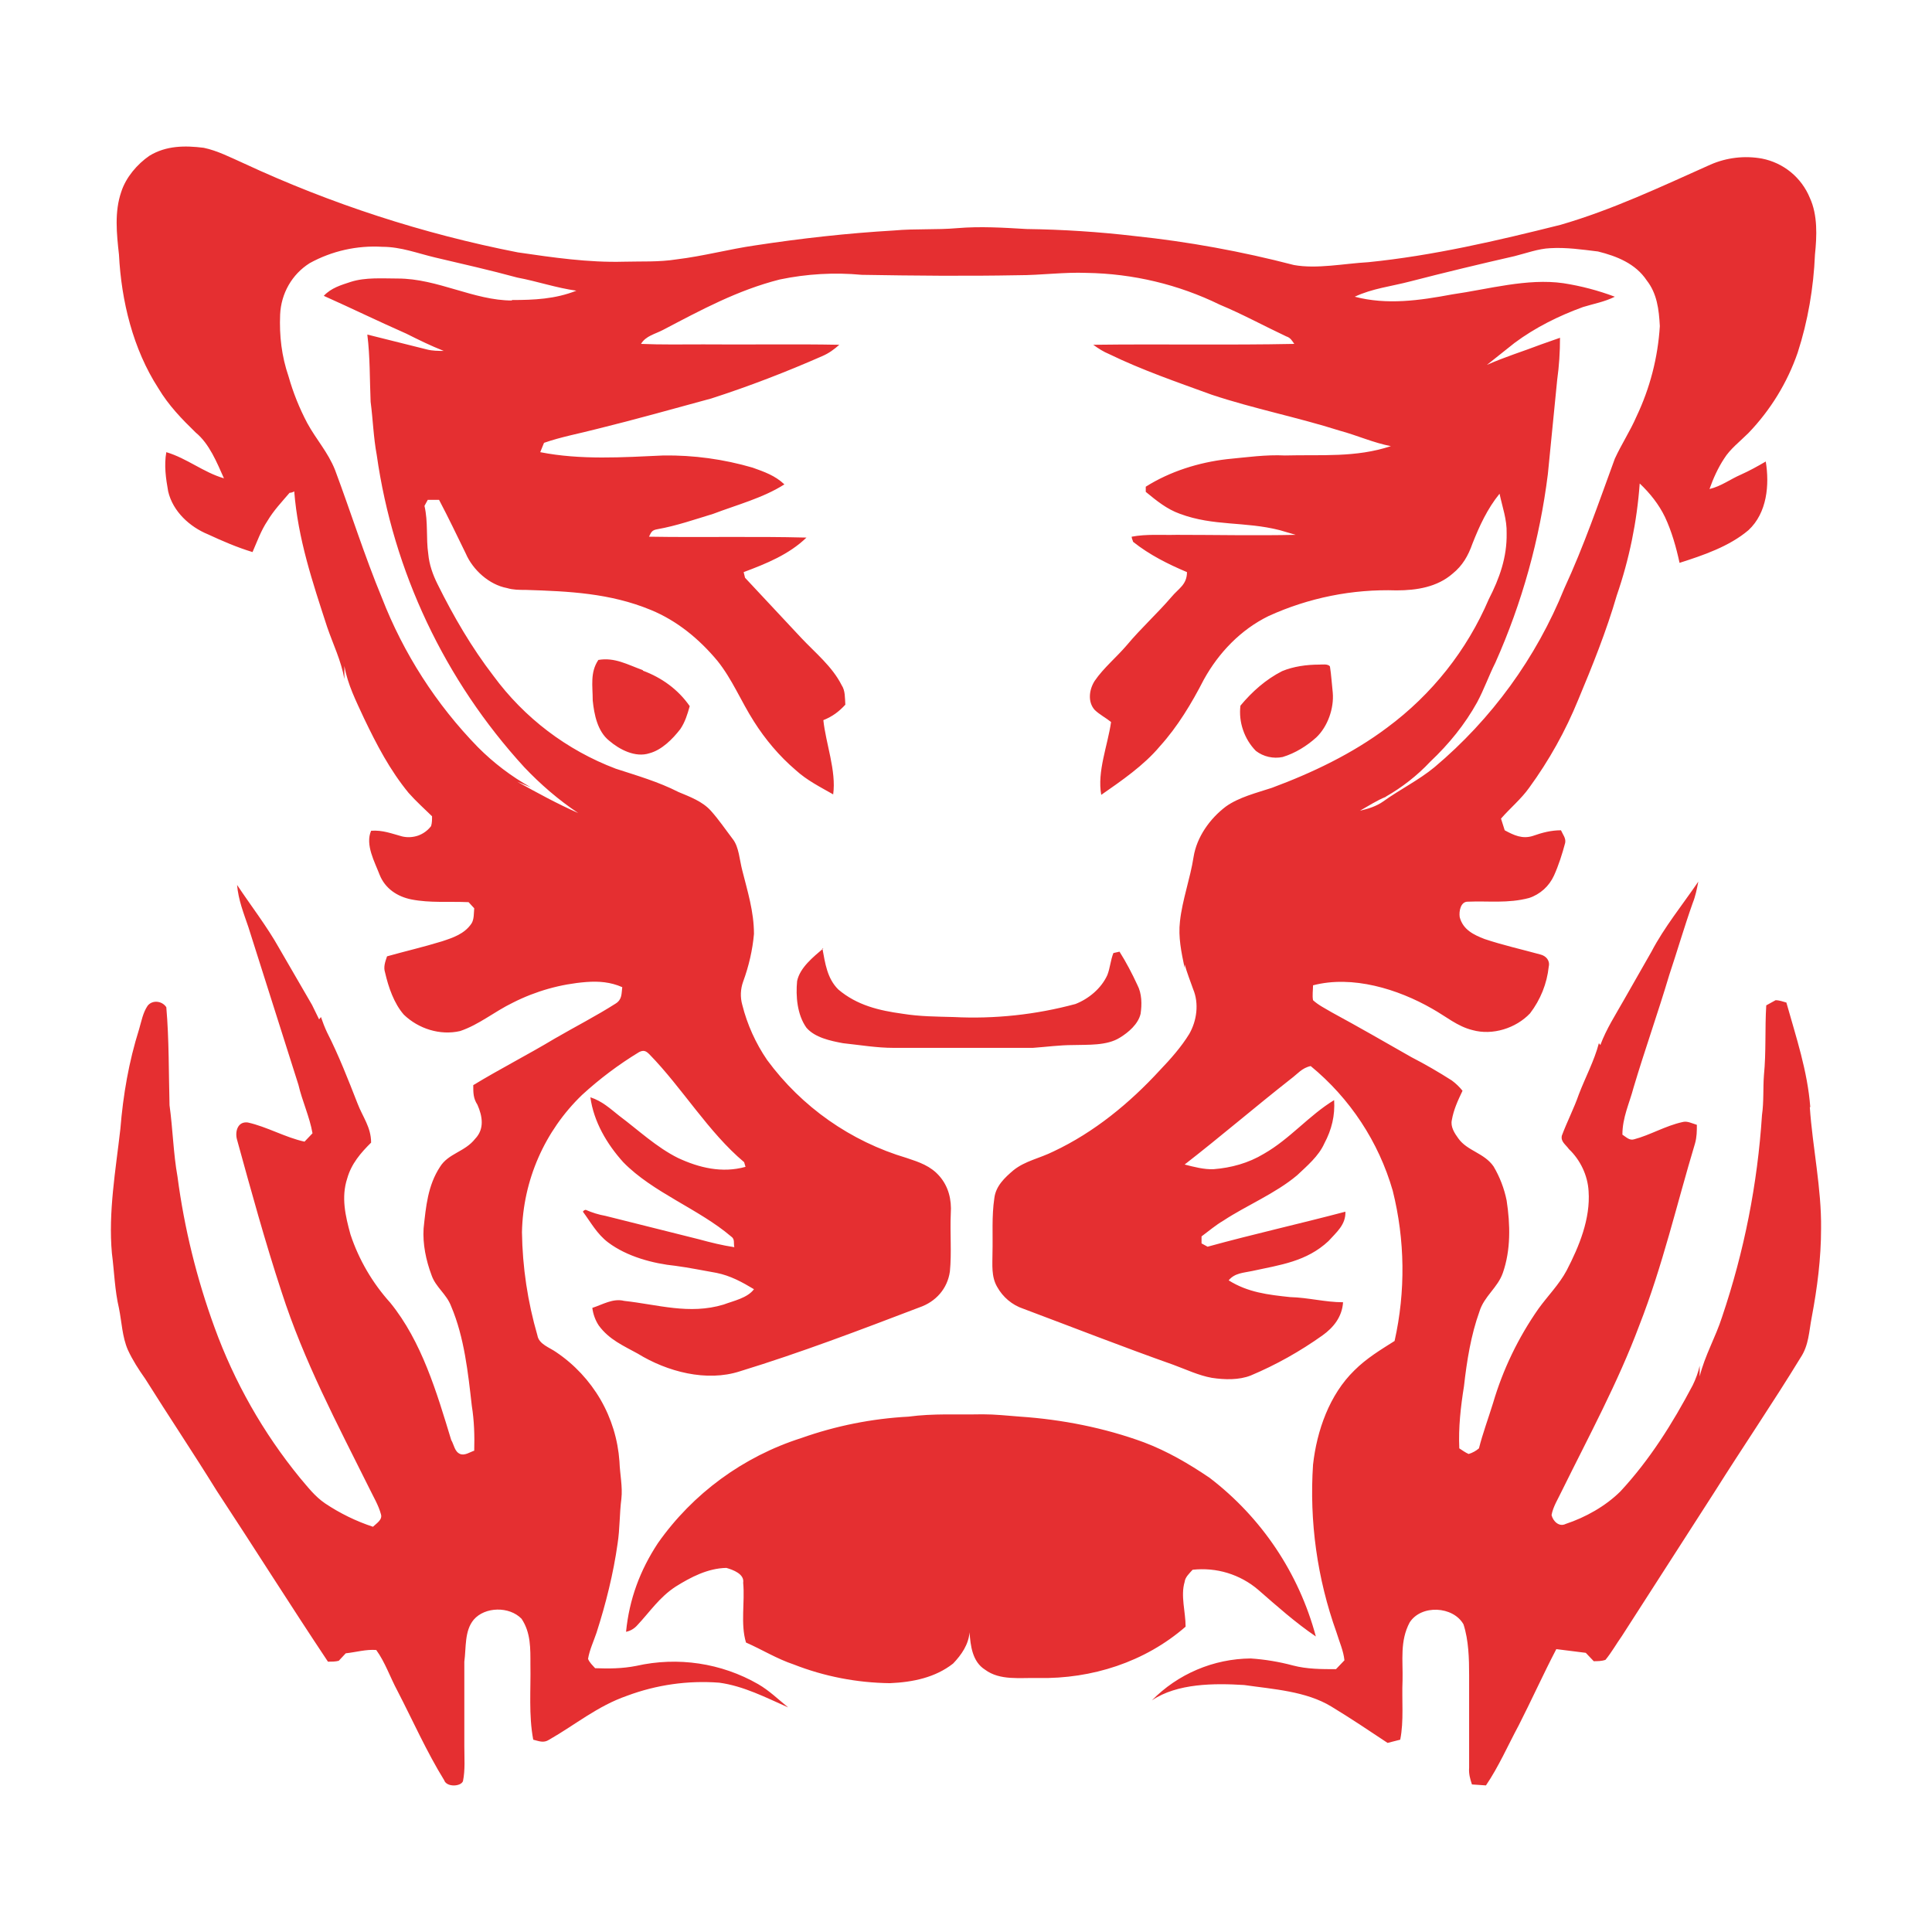 <svg width="24" height="24" viewBox="0 0 24 24" fill="none" xmlns="http://www.w3.org/2000/svg">
<path d="M22.488 13.753C22.453 13.301 22.313 12.889 22.191 12.454C22.15 12.443 22.104 12.425 22.057 12.425L21.941 12.489C21.923 12.779 21.941 13.069 21.912 13.359C21.9 13.521 21.912 13.684 21.888 13.852C21.833 14.704 21.667 15.547 21.393 16.357C21.312 16.612 21.178 16.838 21.114 17.099V16.966C21.095 17.05 21.065 17.132 21.027 17.209C20.776 17.685 20.491 18.137 20.13 18.526C19.944 18.711 19.694 18.85 19.449 18.931C19.368 18.972 19.292 18.897 19.274 18.821C19.292 18.717 19.356 18.618 19.402 18.52C19.734 17.847 20.101 17.169 20.363 16.467C20.654 15.725 20.829 14.959 21.056 14.205C21.079 14.124 21.079 14.049 21.079 13.973C21.021 13.956 20.957 13.921 20.899 13.939C20.689 13.985 20.497 14.101 20.299 14.153C20.241 14.171 20.2 14.124 20.154 14.095C20.154 13.881 20.241 13.707 20.293 13.509C20.433 13.04 20.596 12.582 20.736 12.112C20.835 11.816 20.922 11.515 21.027 11.219C21.062 11.132 21.079 11.045 21.097 10.952C20.899 11.242 20.672 11.521 20.515 11.822L20.171 12.425C20.066 12.611 19.956 12.779 19.88 12.982L19.862 12.959C19.804 13.179 19.694 13.382 19.612 13.597C19.554 13.765 19.467 13.933 19.402 14.107C19.385 14.182 19.449 14.217 19.49 14.275C19.63 14.408 19.723 14.6 19.734 14.797C19.758 15.139 19.618 15.481 19.461 15.783C19.368 15.957 19.228 16.096 19.111 16.258C18.861 16.616 18.67 17.011 18.547 17.43C18.488 17.621 18.419 17.806 18.372 17.992C18.335 18.024 18.291 18.048 18.244 18.062C18.203 18.044 18.163 18.015 18.128 17.992C18.116 17.737 18.145 17.476 18.186 17.221C18.221 16.908 18.273 16.583 18.378 16.293C18.436 16.102 18.605 15.997 18.669 15.812C18.768 15.528 18.762 15.214 18.716 14.913C18.686 14.764 18.631 14.62 18.553 14.489C18.436 14.321 18.227 14.298 18.116 14.142C18.069 14.078 18.017 13.997 18.035 13.915C18.058 13.782 18.11 13.672 18.168 13.55C18.13 13.502 18.085 13.459 18.035 13.422C17.872 13.318 17.705 13.221 17.534 13.133C17.208 12.947 16.876 12.756 16.544 12.576C16.468 12.53 16.381 12.489 16.311 12.425C16.3 12.367 16.311 12.297 16.311 12.24C16.8 12.112 17.365 12.286 17.79 12.53C17.965 12.628 18.104 12.75 18.291 12.796C18.541 12.866 18.832 12.773 19.007 12.588C19.136 12.419 19.217 12.219 19.239 12.008C19.257 11.932 19.205 11.874 19.135 11.857C18.902 11.793 18.669 11.741 18.442 11.665C18.308 11.613 18.174 11.55 18.133 11.393C18.122 11.318 18.145 11.196 18.238 11.201C18.488 11.19 18.733 11.225 18.995 11.155C19.063 11.133 19.125 11.096 19.179 11.048C19.232 11 19.274 10.942 19.304 10.877C19.362 10.749 19.408 10.604 19.443 10.471C19.455 10.413 19.414 10.367 19.391 10.314C19.269 10.314 19.158 10.343 19.042 10.384C18.913 10.425 18.809 10.378 18.692 10.314L18.646 10.169C18.762 10.036 18.896 9.926 18.995 9.787C19.243 9.447 19.448 9.079 19.606 8.691C19.781 8.273 19.956 7.838 20.084 7.397C20.239 6.948 20.335 6.48 20.369 6.006C20.497 6.127 20.608 6.267 20.683 6.423C20.765 6.597 20.823 6.8 20.864 6.992C21.155 6.899 21.481 6.789 21.72 6.586C21.952 6.371 21.982 6.023 21.935 5.733C21.836 5.791 21.731 5.849 21.626 5.896C21.492 5.954 21.382 6.04 21.236 6.075C21.283 5.942 21.341 5.814 21.417 5.698C21.492 5.577 21.615 5.484 21.72 5.379C21.993 5.095 22.202 4.755 22.331 4.382C22.459 3.988 22.529 3.57 22.546 3.164C22.57 2.932 22.581 2.671 22.482 2.457C22.431 2.333 22.35 2.224 22.247 2.139C22.143 2.054 22.02 1.996 21.888 1.97C21.672 1.931 21.449 1.957 21.248 2.045C20.637 2.318 20.025 2.608 19.385 2.793C18.599 2.99 17.802 3.176 16.998 3.257C16.695 3.274 16.358 3.344 16.073 3.292C15.423 3.123 14.761 3.002 14.093 2.932C13.649 2.88 13.202 2.851 12.754 2.845C12.463 2.828 12.178 2.81 11.893 2.834C11.631 2.857 11.369 2.839 11.107 2.863C10.525 2.897 9.954 2.961 9.384 3.048C9.057 3.095 8.737 3.182 8.405 3.222C8.184 3.257 7.975 3.245 7.748 3.251C7.311 3.263 6.869 3.199 6.432 3.135C5.256 2.905 4.112 2.533 3.026 2.028C2.869 1.958 2.7 1.871 2.531 1.836C2.299 1.807 2.066 1.807 1.856 1.935C1.705 2.039 1.565 2.202 1.507 2.381C1.42 2.631 1.449 2.903 1.478 3.164C1.507 3.738 1.652 4.336 1.967 4.823C2.095 5.037 2.258 5.205 2.432 5.374C2.601 5.513 2.694 5.745 2.782 5.942C2.526 5.867 2.322 5.693 2.066 5.617C2.037 5.78 2.06 5.942 2.089 6.104C2.147 6.354 2.357 6.545 2.584 6.638C2.759 6.719 2.945 6.8 3.137 6.858C3.195 6.725 3.242 6.591 3.323 6.47C3.399 6.342 3.498 6.238 3.597 6.122C3.617 6.121 3.638 6.115 3.655 6.104C3.702 6.696 3.882 7.229 4.063 7.786C4.138 8.006 4.237 8.203 4.278 8.435V8.273C4.319 8.505 4.423 8.708 4.522 8.923C4.68 9.253 4.843 9.566 5.076 9.85C5.169 9.955 5.273 10.048 5.367 10.14C5.367 10.187 5.367 10.222 5.355 10.262C5.314 10.316 5.258 10.357 5.194 10.38C5.129 10.402 5.06 10.406 4.994 10.39C4.866 10.355 4.75 10.309 4.61 10.32C4.534 10.494 4.656 10.709 4.715 10.865C4.784 11.039 4.936 11.138 5.11 11.173C5.343 11.219 5.576 11.196 5.821 11.207L5.891 11.283C5.885 11.341 5.891 11.422 5.856 11.474C5.768 11.602 5.629 11.648 5.489 11.694C5.262 11.764 5.035 11.816 4.808 11.88C4.784 11.95 4.761 12.013 4.784 12.083C4.825 12.263 4.895 12.466 5.017 12.605C5.198 12.779 5.466 12.866 5.716 12.808C5.955 12.727 6.135 12.57 6.374 12.454C6.657 12.311 6.965 12.224 7.282 12.199C7.439 12.187 7.585 12.199 7.73 12.263C7.719 12.344 7.73 12.414 7.649 12.466C7.404 12.622 7.142 12.756 6.892 12.901C6.554 13.104 6.211 13.278 5.879 13.48C5.879 13.579 5.879 13.643 5.931 13.724C5.995 13.869 6.019 14.026 5.902 14.147C5.774 14.31 5.57 14.327 5.466 14.495C5.314 14.727 5.291 14.988 5.262 15.261C5.25 15.452 5.291 15.655 5.361 15.841C5.413 15.992 5.547 16.073 5.605 16.229C5.768 16.612 5.815 17.058 5.861 17.464C5.891 17.65 5.896 17.835 5.891 18.021C5.838 18.038 5.774 18.085 5.716 18.062C5.646 18.033 5.64 17.946 5.605 17.888C5.425 17.296 5.239 16.664 4.848 16.183C4.627 15.938 4.458 15.649 4.354 15.336C4.29 15.104 4.237 14.872 4.313 14.64C4.365 14.455 4.482 14.321 4.61 14.194C4.61 14.002 4.505 13.875 4.441 13.707C4.325 13.411 4.208 13.109 4.063 12.825C4.034 12.763 4.009 12.699 3.987 12.634L3.964 12.663L3.876 12.483L3.469 11.781C3.317 11.509 3.119 11.254 2.945 10.993C2.962 11.184 3.026 11.341 3.085 11.515L3.707 13.475C3.754 13.678 3.847 13.875 3.882 14.078L3.783 14.182C3.544 14.13 3.317 13.997 3.079 13.944C2.951 13.927 2.916 14.06 2.945 14.159C3.119 14.791 3.294 15.429 3.498 16.049C3.777 16.913 4.185 17.679 4.586 18.485C4.639 18.595 4.703 18.7 4.732 18.81C4.755 18.879 4.674 18.926 4.633 18.966C4.423 18.897 4.223 18.799 4.039 18.676C3.911 18.589 3.824 18.473 3.725 18.357C3.269 17.799 2.911 17.167 2.665 16.49C2.444 15.884 2.289 15.256 2.205 14.617C2.153 14.327 2.147 14.026 2.106 13.73C2.095 13.324 2.101 12.918 2.066 12.512C2.013 12.431 1.891 12.419 1.833 12.495C1.775 12.582 1.757 12.686 1.728 12.785C1.6 13.191 1.53 13.597 1.495 14.026C1.437 14.536 1.344 15.058 1.39 15.568C1.42 15.8 1.425 16.026 1.478 16.252C1.513 16.426 1.518 16.606 1.588 16.768C1.647 16.896 1.722 17.012 1.804 17.128C2.095 17.592 2.398 18.044 2.689 18.514C3.154 19.221 3.603 19.935 4.074 20.642C4.121 20.642 4.167 20.642 4.208 20.631L4.295 20.538C4.412 20.526 4.552 20.486 4.674 20.497C4.784 20.648 4.848 20.839 4.936 21.002C5.128 21.373 5.297 21.756 5.518 22.115C5.547 22.202 5.722 22.196 5.751 22.127C5.78 21.988 5.768 21.837 5.768 21.692V20.642C5.792 20.468 5.768 20.259 5.885 20.12C6.024 19.958 6.327 19.952 6.479 20.109C6.595 20.283 6.589 20.48 6.589 20.677C6.595 20.99 6.566 21.303 6.624 21.611C6.694 21.628 6.752 21.657 6.822 21.611C7.148 21.425 7.422 21.193 7.788 21.066C8.154 20.929 8.546 20.873 8.935 20.903C9.238 20.944 9.517 21.089 9.791 21.21C9.669 21.112 9.558 21.002 9.418 20.921C8.96 20.658 8.42 20.578 7.905 20.694C7.73 20.729 7.561 20.729 7.393 20.723C7.363 20.689 7.323 20.654 7.305 20.607C7.323 20.497 7.375 20.387 7.41 20.283C7.526 19.923 7.62 19.546 7.672 19.175C7.701 18.989 7.695 18.804 7.719 18.618C7.736 18.468 7.701 18.317 7.695 18.154C7.676 17.884 7.596 17.621 7.46 17.386C7.323 17.151 7.135 16.949 6.909 16.797C6.828 16.739 6.694 16.699 6.676 16.589C6.555 16.172 6.49 15.741 6.484 15.307C6.497 14.663 6.765 14.05 7.23 13.602C7.448 13.402 7.686 13.223 7.94 13.069C7.998 13.04 8.027 13.057 8.068 13.098C8.475 13.515 8.801 14.066 9.244 14.437L9.261 14.495C8.97 14.576 8.685 14.507 8.423 14.385C8.155 14.252 7.928 14.037 7.695 13.863C7.579 13.771 7.48 13.678 7.334 13.631C7.375 13.933 7.538 14.211 7.742 14.437C8.109 14.814 8.679 15.017 9.081 15.359C9.133 15.394 9.11 15.441 9.122 15.493C8.97 15.47 8.83 15.435 8.679 15.394L7.521 15.104C7.436 15.089 7.354 15.063 7.276 15.029C7.264 15.029 7.247 15.04 7.241 15.052C7.34 15.185 7.416 15.33 7.556 15.435C7.788 15.609 8.109 15.696 8.394 15.725C8.568 15.748 8.731 15.783 8.9 15.812C9.075 15.847 9.221 15.928 9.366 16.015C9.285 16.125 9.11 16.16 8.988 16.206C8.563 16.334 8.173 16.206 7.753 16.16C7.614 16.125 7.486 16.206 7.358 16.247C7.368 16.325 7.395 16.401 7.439 16.467C7.567 16.641 7.742 16.716 7.922 16.815C8.289 17.041 8.778 17.169 9.191 17.035C9.948 16.803 10.676 16.525 11.421 16.241C11.625 16.171 11.77 16.009 11.8 15.794C11.823 15.562 11.8 15.313 11.811 15.075C11.823 14.901 11.782 14.739 11.671 14.611C11.561 14.484 11.421 14.437 11.264 14.385C10.568 14.179 9.958 13.751 9.529 13.167C9.387 12.959 9.282 12.727 9.221 12.483C9.194 12.388 9.198 12.286 9.232 12.193C9.302 12.002 9.349 11.799 9.366 11.602C9.366 11.323 9.285 11.068 9.221 10.813C9.186 10.68 9.18 10.523 9.104 10.425C9.011 10.303 8.929 10.181 8.83 10.071C8.726 9.955 8.568 9.897 8.429 9.839C8.178 9.711 7.916 9.636 7.649 9.549C7.041 9.319 6.513 8.918 6.129 8.395C5.861 8.047 5.634 7.658 5.436 7.258C5.378 7.142 5.332 7.015 5.32 6.881C5.291 6.684 5.32 6.487 5.273 6.284L5.314 6.209H5.454C5.57 6.429 5.675 6.649 5.786 6.876C5.873 7.079 6.077 7.264 6.298 7.305C6.374 7.328 6.449 7.328 6.531 7.328C7.067 7.345 7.579 7.368 8.085 7.577C8.411 7.711 8.685 7.937 8.912 8.209C9.098 8.441 9.203 8.708 9.366 8.963C9.506 9.184 9.68 9.392 9.884 9.566C10.024 9.694 10.187 9.775 10.35 9.868C10.391 9.578 10.257 9.23 10.228 8.946C10.344 8.899 10.42 8.841 10.501 8.754C10.495 8.667 10.501 8.58 10.455 8.511C10.338 8.279 10.129 8.111 9.954 7.925L9.255 7.177L9.238 7.107C9.517 7.003 9.803 6.887 10.018 6.678C9.366 6.661 8.714 6.678 8.062 6.667C8.091 6.609 8.097 6.586 8.167 6.574C8.4 6.533 8.633 6.452 8.86 6.383C9.151 6.272 9.482 6.185 9.744 6.017C9.628 5.907 9.494 5.861 9.349 5.809C8.989 5.704 8.617 5.653 8.242 5.658C7.736 5.681 7.212 5.716 6.711 5.617L6.758 5.501C6.973 5.426 7.2 5.385 7.422 5.327C7.893 5.211 8.365 5.078 8.836 4.95C9.302 4.8 9.768 4.62 10.216 4.423C10.297 4.388 10.361 4.341 10.426 4.283C9.861 4.272 9.296 4.283 8.737 4.278C8.475 4.278 8.213 4.283 7.963 4.272C8.021 4.173 8.138 4.15 8.237 4.098C8.714 3.848 9.162 3.605 9.686 3.472C10.021 3.402 10.364 3.382 10.705 3.414C11.351 3.425 12.003 3.431 12.644 3.419C12.935 3.419 13.214 3.379 13.499 3.39C14.073 3.399 14.638 3.533 15.153 3.785C15.432 3.901 15.706 4.051 15.979 4.179C16.032 4.196 16.049 4.231 16.078 4.272C15.246 4.289 14.413 4.272 13.581 4.283C13.645 4.33 13.709 4.37 13.779 4.399C14.186 4.597 14.623 4.747 15.054 4.904C15.578 5.078 16.113 5.182 16.643 5.35C16.858 5.408 17.062 5.501 17.278 5.542C16.841 5.687 16.416 5.646 15.962 5.658C15.723 5.646 15.485 5.681 15.24 5.704C14.891 5.745 14.536 5.855 14.233 6.046V6.11C14.367 6.22 14.495 6.325 14.658 6.383C15.077 6.539 15.461 6.475 15.898 6.586L16.096 6.644C15.601 6.655 15.106 6.644 14.617 6.644C14.425 6.649 14.245 6.632 14.058 6.667C14.058 6.69 14.07 6.707 14.076 6.731C14.28 6.893 14.512 7.009 14.745 7.107C14.745 7.264 14.64 7.31 14.553 7.415C14.379 7.618 14.175 7.803 14 8.012C13.872 8.163 13.709 8.296 13.598 8.459C13.528 8.569 13.511 8.72 13.598 8.818C13.657 8.876 13.738 8.917 13.802 8.969C13.761 9.259 13.627 9.584 13.68 9.874C13.93 9.7 14.21 9.508 14.408 9.271C14.629 9.027 14.803 8.737 14.955 8.441C15.141 8.105 15.415 7.821 15.758 7.653C16.256 7.426 16.8 7.316 17.348 7.334C17.598 7.334 17.854 7.293 18.046 7.125C18.168 7.026 18.238 6.905 18.291 6.754C18.378 6.533 18.477 6.319 18.628 6.133C18.663 6.301 18.721 6.452 18.716 6.626C18.721 6.922 18.628 7.183 18.494 7.444C18.223 8.078 17.787 8.628 17.231 9.039C16.8 9.363 16.3 9.601 15.799 9.787C15.607 9.85 15.391 9.903 15.228 10.019C15.03 10.169 14.867 10.396 14.827 10.645C14.786 10.912 14.687 11.178 14.658 11.445C14.635 11.642 14.675 11.828 14.716 12.025V11.979C14.745 12.083 14.786 12.187 14.821 12.286C14.897 12.466 14.867 12.68 14.774 12.843C14.675 13.005 14.541 13.156 14.408 13.295C14.035 13.701 13.593 14.066 13.086 14.304C12.911 14.391 12.737 14.42 12.591 14.536C12.481 14.629 12.37 14.733 12.352 14.884C12.318 15.11 12.335 15.342 12.329 15.568C12.329 15.707 12.312 15.858 12.387 15.986C12.458 16.114 12.574 16.212 12.713 16.258C13.331 16.49 13.954 16.734 14.576 16.954C14.734 17.012 14.891 17.087 15.054 17.116C15.211 17.14 15.391 17.145 15.537 17.087C15.851 16.955 16.15 16.787 16.428 16.589C16.567 16.49 16.672 16.357 16.684 16.177C16.463 16.177 16.253 16.119 16.026 16.113C15.752 16.084 15.502 16.055 15.263 15.905C15.339 15.812 15.45 15.812 15.554 15.789C15.904 15.713 16.23 15.672 16.503 15.417C16.602 15.307 16.719 15.214 16.713 15.052C16.142 15.203 15.572 15.33 15.001 15.487L14.926 15.446V15.359C15.019 15.29 15.1 15.22 15.199 15.162C15.479 14.977 15.845 14.826 16.113 14.6C16.236 14.484 16.381 14.362 16.451 14.205C16.544 14.031 16.585 13.857 16.573 13.666C16.259 13.857 16.026 14.147 15.7 14.333C15.508 14.449 15.293 14.507 15.077 14.524C14.961 14.53 14.827 14.495 14.716 14.466C15.164 14.118 15.589 13.753 16.032 13.405C16.119 13.341 16.172 13.266 16.282 13.243C16.771 13.645 17.126 14.184 17.301 14.791C17.454 15.403 17.462 16.043 17.324 16.658C17.15 16.768 16.975 16.873 16.824 17.024C16.515 17.325 16.358 17.772 16.311 18.195C16.264 18.901 16.363 19.61 16.602 20.277C16.637 20.393 16.69 20.509 16.701 20.625L16.596 20.735C16.416 20.735 16.236 20.735 16.061 20.689C15.889 20.643 15.714 20.614 15.537 20.602C15.308 20.604 15.081 20.651 14.87 20.741C14.66 20.83 14.469 20.96 14.309 21.123C14.623 20.909 15.089 20.909 15.456 20.932C15.816 20.984 16.224 21.008 16.538 21.199C16.777 21.344 17.01 21.5 17.237 21.651L17.394 21.611C17.441 21.379 17.412 21.118 17.423 20.874C17.429 20.625 17.388 20.387 17.511 20.155C17.656 19.929 18.052 19.952 18.18 20.178C18.244 20.375 18.25 20.602 18.25 20.81V21.959C18.244 22.034 18.262 22.098 18.285 22.167L18.459 22.179C18.617 21.947 18.733 21.68 18.867 21.431C19.024 21.123 19.17 20.799 19.333 20.486L19.699 20.532L19.798 20.636C19.845 20.636 19.897 20.636 19.944 20.619C20.02 20.526 20.078 20.422 20.148 20.323L21.3 18.531C21.65 17.975 22.022 17.43 22.366 16.867C22.471 16.71 22.471 16.542 22.506 16.363C22.575 15.997 22.622 15.632 22.622 15.261C22.628 14.762 22.517 14.258 22.482 13.753H22.488ZM6.362 3.733C5.885 3.733 5.436 3.46 4.942 3.46C4.755 3.46 4.54 3.443 4.359 3.501C4.237 3.541 4.115 3.576 4.022 3.675C4.371 3.831 4.703 3.993 5.046 4.144C5.198 4.22 5.349 4.295 5.512 4.359C5.442 4.359 5.372 4.359 5.303 4.341L4.563 4.156C4.598 4.434 4.592 4.713 4.604 4.991C4.633 5.211 4.639 5.432 4.68 5.652C4.885 7.099 5.524 8.451 6.513 9.531C6.711 9.74 6.938 9.937 7.183 10.1C6.921 9.984 6.676 9.85 6.426 9.711L6.595 9.781C6.353 9.646 6.132 9.478 5.937 9.282C5.418 8.75 5.013 8.118 4.744 7.426C4.528 6.905 4.359 6.365 4.162 5.838C4.074 5.617 3.929 5.461 3.818 5.258C3.72 5.073 3.642 4.879 3.585 4.678C3.498 4.423 3.469 4.173 3.48 3.906C3.492 3.646 3.626 3.408 3.847 3.269C4.123 3.117 4.436 3.047 4.75 3.066C4.982 3.066 5.186 3.147 5.407 3.199C5.751 3.28 6.088 3.356 6.426 3.448C6.676 3.495 6.909 3.576 7.16 3.611C6.898 3.715 6.636 3.727 6.356 3.727L6.362 3.733ZM17.214 9.897C17.417 9.781 17.604 9.636 17.767 9.462C18 9.242 18.198 8.998 18.349 8.725C18.436 8.563 18.494 8.395 18.576 8.232C18.908 7.488 19.127 6.698 19.228 5.89L19.344 4.718C19.368 4.544 19.379 4.376 19.379 4.196L19.146 4.278C18.919 4.365 18.692 4.434 18.471 4.533L18.814 4.26C19.071 4.069 19.362 3.924 19.665 3.814C19.798 3.773 19.932 3.75 20.06 3.686C19.853 3.608 19.639 3.552 19.42 3.518C18.972 3.454 18.488 3.593 18.04 3.657C17.633 3.733 17.231 3.791 16.829 3.686C17.051 3.582 17.278 3.559 17.522 3.495C17.947 3.385 18.384 3.28 18.814 3.182C18.954 3.147 19.111 3.089 19.257 3.083C19.455 3.071 19.653 3.1 19.851 3.124C20.084 3.182 20.317 3.274 20.456 3.483C20.584 3.646 20.608 3.843 20.619 4.051C20.595 4.442 20.496 4.823 20.328 5.176C20.253 5.35 20.142 5.519 20.06 5.698C19.862 6.238 19.676 6.783 19.432 7.31C19.084 8.171 18.53 8.933 17.819 9.531C17.621 9.694 17.394 9.804 17.184 9.955C17.103 10.013 16.998 10.048 16.893 10.071C16.998 10.013 17.103 9.943 17.219 9.897H17.214ZM7.986 8.331C8.219 8.418 8.423 8.563 8.568 8.772C8.539 8.876 8.51 8.969 8.452 9.056C8.353 9.184 8.219 9.317 8.068 9.357C7.893 9.415 7.695 9.311 7.567 9.201C7.422 9.085 7.381 8.876 7.363 8.702C7.363 8.522 7.328 8.354 7.433 8.198C7.637 8.163 7.794 8.256 7.986 8.325V8.331ZM16.387 8.256C16.422 8.256 16.497 8.244 16.521 8.279C16.538 8.383 16.544 8.499 16.556 8.604C16.573 8.801 16.492 9.027 16.352 9.16C16.236 9.265 16.09 9.357 15.933 9.404C15.875 9.416 15.816 9.415 15.759 9.402C15.701 9.389 15.648 9.364 15.601 9.328C15.529 9.255 15.475 9.166 15.442 9.069C15.408 8.971 15.397 8.868 15.409 8.766C15.554 8.592 15.723 8.441 15.927 8.337C16.067 8.279 16.23 8.256 16.387 8.256ZM10.216 11.781C10.251 11.967 10.274 12.153 10.414 12.292C10.647 12.489 10.92 12.553 11.211 12.593C11.427 12.628 11.631 12.628 11.846 12.634C12.356 12.66 12.867 12.605 13.36 12.472C13.523 12.408 13.68 12.28 13.756 12.112C13.79 12.025 13.796 11.926 13.831 11.839L13.907 11.822C13.988 11.95 14.064 12.095 14.128 12.234C14.186 12.344 14.186 12.477 14.169 12.593C14.14 12.721 14.018 12.825 13.913 12.889C13.75 12.993 13.511 12.976 13.331 12.982C13.162 12.982 12.999 13.005 12.83 13.017H11.101C10.891 13.017 10.688 12.982 10.472 12.959C10.315 12.93 10.123 12.889 10.018 12.767C9.902 12.605 9.884 12.373 9.902 12.187C9.937 12.019 10.105 11.886 10.228 11.781H10.216ZM12.207 17.569C12.364 17.569 12.515 17.586 12.673 17.598C13.191 17.633 13.721 17.737 14.21 17.917C14.501 18.027 14.768 18.183 15.025 18.357C15.672 18.851 16.136 19.544 16.346 20.329C16.09 20.155 15.863 19.952 15.63 19.749C15.519 19.654 15.389 19.583 15.249 19.54C15.108 19.497 14.961 19.484 14.815 19.5C14.774 19.546 14.722 19.593 14.716 19.651C14.664 19.825 14.728 20.022 14.728 20.207C14.221 20.648 13.563 20.857 12.9 20.845C12.673 20.839 12.422 20.88 12.236 20.741C12.079 20.642 12.056 20.445 12.044 20.277C12.032 20.428 11.945 20.555 11.84 20.665C11.619 20.839 11.34 20.897 11.054 20.909C10.646 20.904 10.241 20.826 9.861 20.677C9.651 20.607 9.465 20.491 9.267 20.404C9.197 20.172 9.255 19.906 9.232 19.662C9.25 19.552 9.104 19.5 9.023 19.477C8.79 19.482 8.58 19.593 8.394 19.709C8.19 19.842 8.074 20.022 7.916 20.19C7.88 20.231 7.831 20.26 7.777 20.271C7.817 19.865 7.951 19.506 8.173 19.169C8.607 18.552 9.233 18.094 9.954 17.864C10.383 17.712 10.832 17.622 11.287 17.598C11.59 17.557 11.893 17.575 12.207 17.569Z" fill="#E52F31"/>
</svg>
